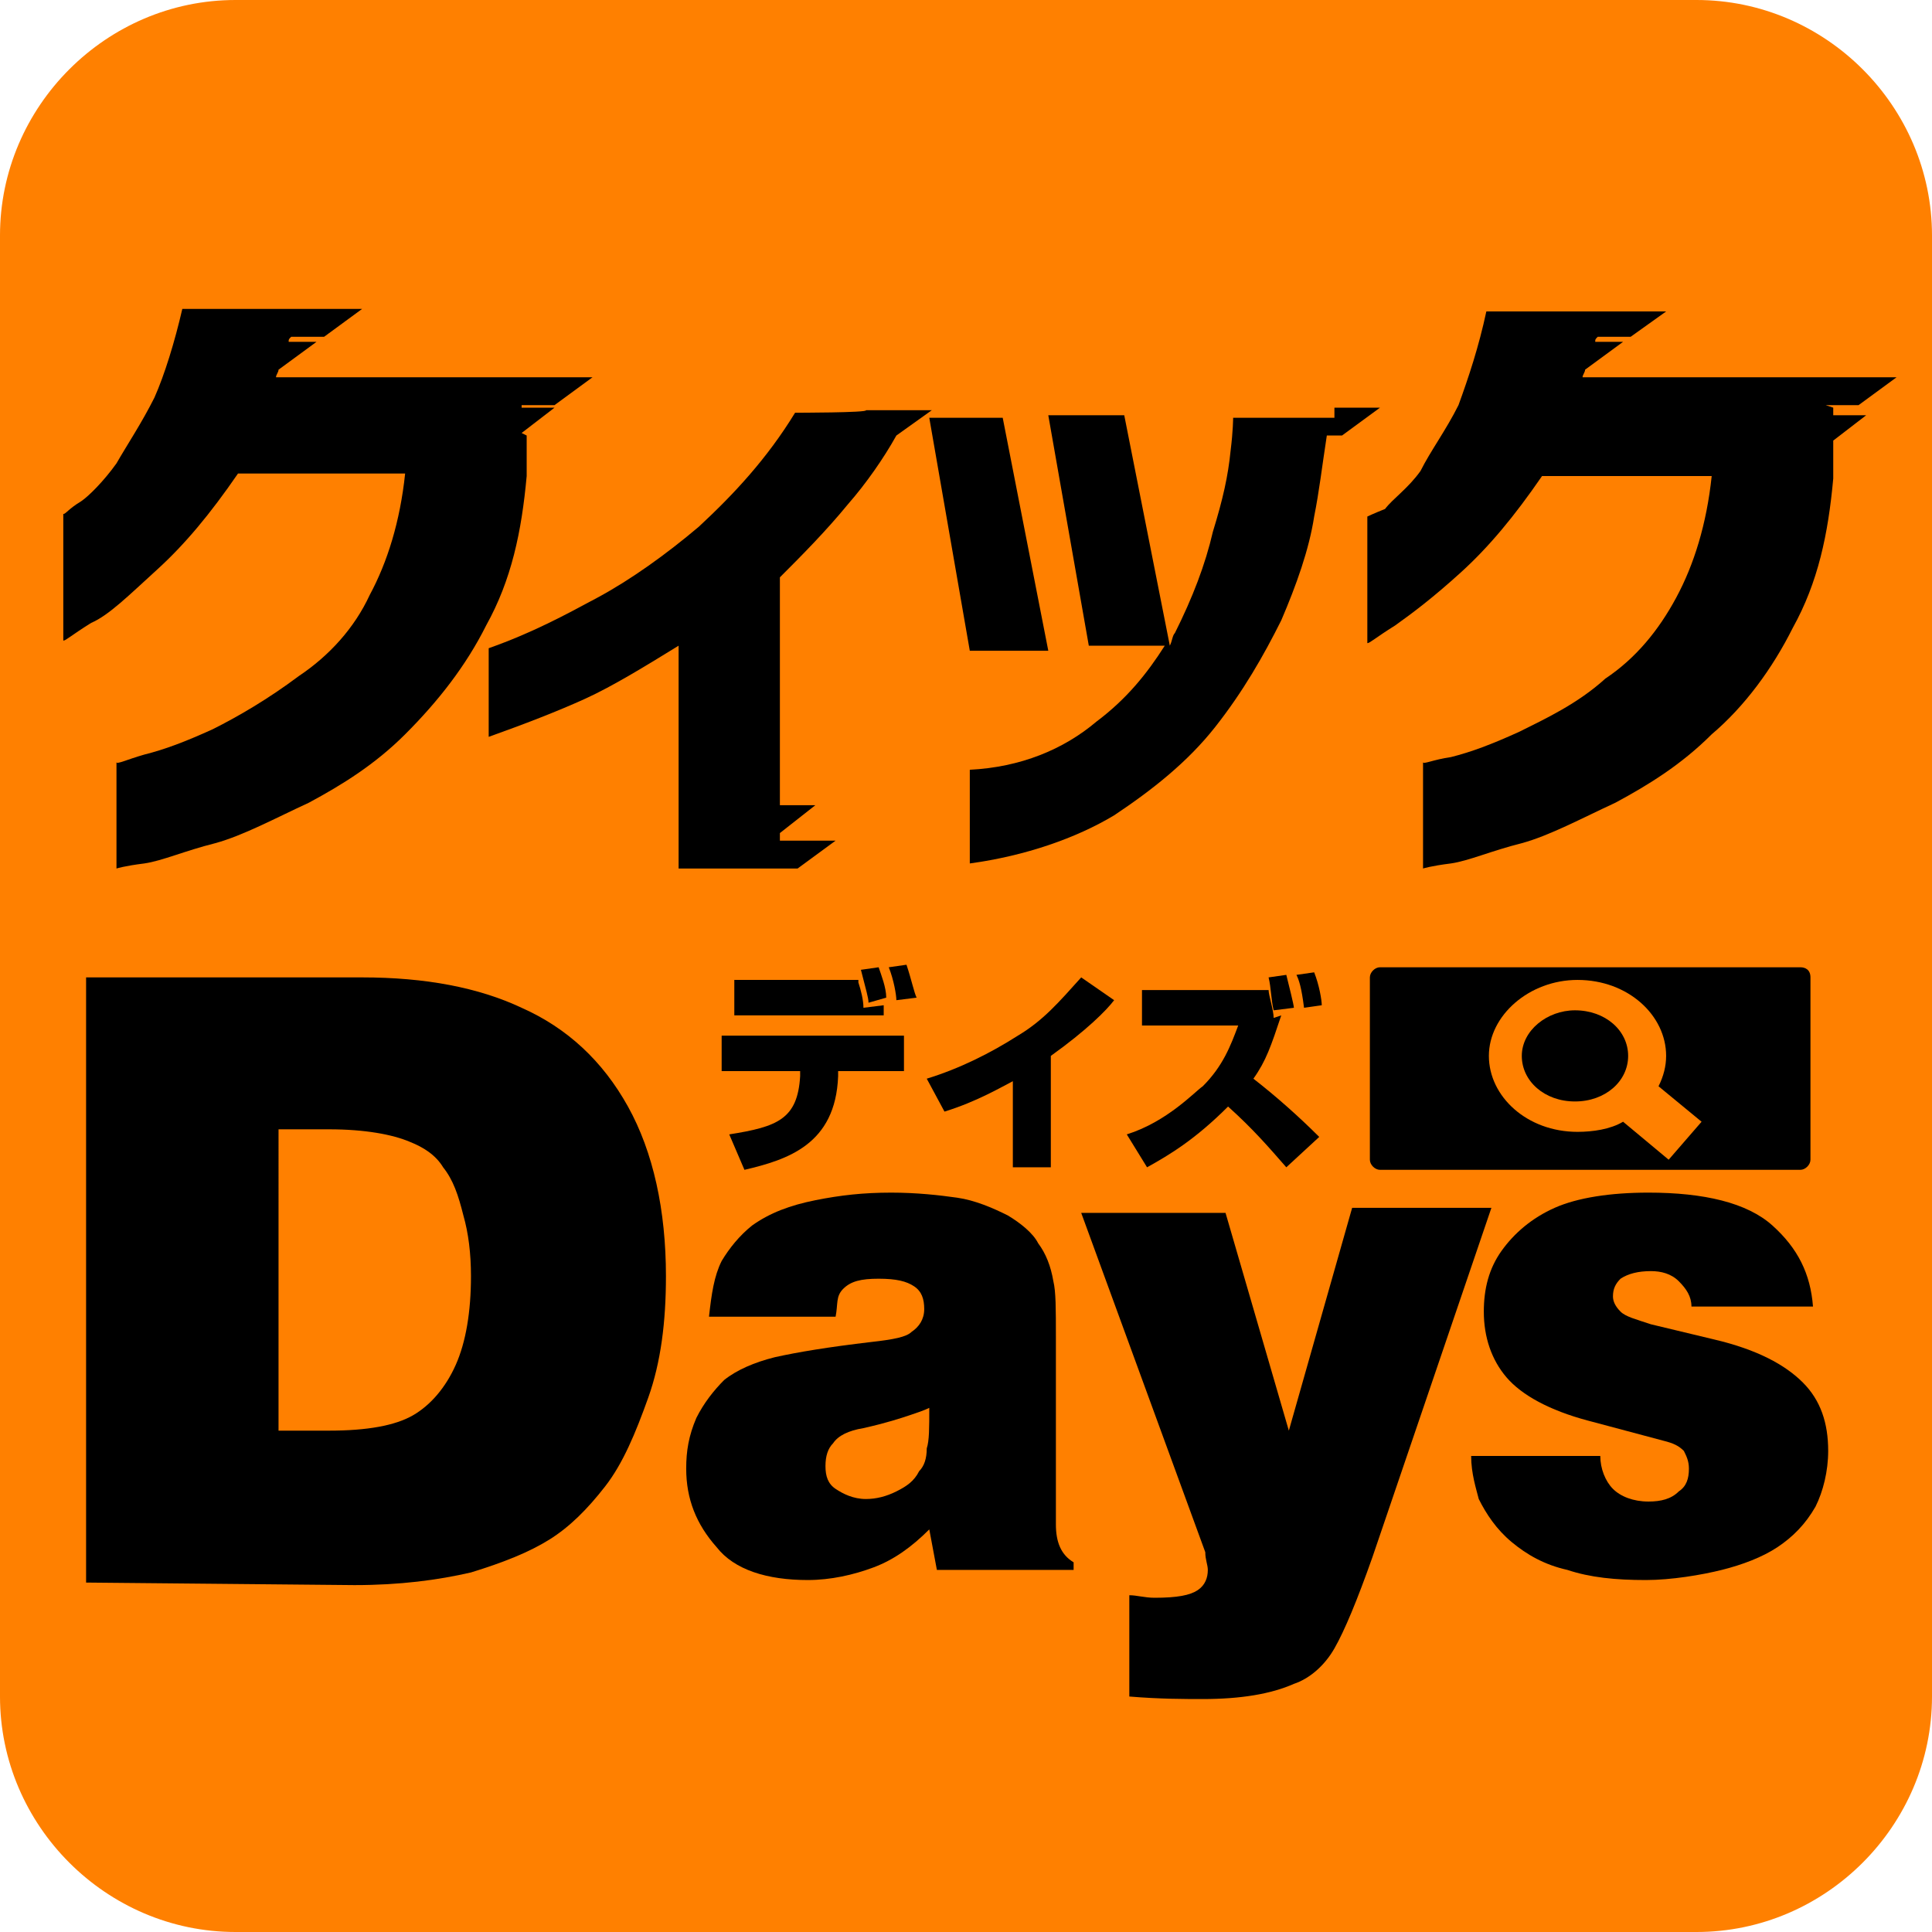 <?xml version="1.0" encoding="utf-8"?>
<!-- Generator: Adobe Illustrator 26.5.0, SVG Export Plug-In . SVG Version: 6.00 Build 0)  -->
<svg version="1.1" id="レイヤー_1" xmlns="http://www.w3.org/2000/svg" xmlns:xlink="http://www.w3.org/1999/xlink" x="0px"
	 y="0px" viewBox="0 0 76.3 76.3" style="enable-background:new 0 0 76.3 76.3;" xml:space="preserve">
<style type="text/css">
	.st0{fill:#FF8000;}
</style>
<path class="st0" d="M67,76.3H9.3C4.2,76.3,0,72.1,0,67V9.3C0,4.2,4.2,0,9.3,0H67c5.1,0,9.3,4.2,9.3,9.3V67
	C76.3,72.1,72.1,76.3,67,76.3z"/>
<g>
	<path d="M20.6,17.1l1.3-1h-1.3V16h1.3l1.5-1.1H20h-9.1c0-0.1,0.1-0.2,0.1-0.3l1.5-1.1h-1.1c0-0.1,0-0.1,0.1-0.2h1.3l1.5-1.1h-2.6
		H7.2c-0.3,1.3-0.7,2.6-1.1,3.5c-0.5,1-1.1,1.9-1.5,2.6c-0.5,0.7-1.1,1.3-1.4,1.5c-0.5,0.3-0.6,0.5-0.7,0.5v5c0.1,0,0.3-0.2,1.1-0.7
		c0.7-0.3,1.5-1.1,2.6-2.1s2.1-2.2,3.2-3.8H16c-0.2,1.9-0.7,3.5-1.4,4.8c-0.6,1.3-1.6,2.4-2.8,3.2c-1.2,0.9-2.4,1.6-3.4,2.1
		c-1.1,0.5-1.9,0.8-2.7,1C5,30,4.6,30.2,4.6,30.1v4.2c0,0,0.3-0.1,1.1-0.2c0.7-0.1,1.6-0.5,2.8-0.8c1.1-0.3,2.4-1,3.7-1.6
		c1.3-0.7,2.6-1.5,3.8-2.7c1.3-1.3,2.4-2.7,3.2-4.3c1-1.8,1.4-3.7,1.6-5.9v-1.6L20.6,17.1L20.6,17.1z"/>
	<path d="M31.4,16.3c-1.1,1.8-2.4,3.2-3.8,4.5c-1.3,1.1-2.7,2.1-4,2.8s-2.6,1.4-4.3,2v3.5c1.4-0.5,2.7-1,3.8-1.5
		c1.1-0.5,2.4-1.3,3.7-2.1v8.8h2.1h2.6l1.5-1.1h-2.2v-0.3l1.4-1.1h-1.4v-9c0.8-0.8,1.8-1.8,2.7-2.9c0.7-0.8,1.4-1.8,1.9-2.7l1.4-1
		h-2.6C34.3,16.3,31.4,16.3,31.4,16.3z"/>
	<path d="M52.7,16.5h-4c0,0,0,0.5-0.1,1.3c-0.1,1-0.3,1.9-0.7,3.2c-0.3,1.3-0.8,2.6-1.5,4c-0.1,0.1-0.1,0.3-0.2,0.5l-1.8-9.1h-3
		l1.6,9.1h3c-0.7,1.1-1.5,2.1-2.7,3c-1.3,1.1-3,1.8-5,1.9v3.7c2.2-0.3,4.2-1,5.7-1.9c1.5-1,2.9-2.1,4-3.5s1.9-2.8,2.6-4.2
		c0.6-1.4,1.1-2.8,1.3-4.1c0.2-1,0.3-1.9,0.5-3.2H53l1.5-1.1h-1.8L52.7,16.5L52.7,16.5z"/>
	<polygon points="39.6,16.5 36.7,16.5 38.3,25.7 41.4,25.7 	"/>
	<path d="M72.1,16h1.3l1.5-1.1h-3.5h-8.9c0-0.1,0.1-0.2,0.1-0.3l1.5-1.1H63c0-0.1,0-0.1,0.1-0.2h1.3l1.4-1h-2.6h-4.5
		c-0.3,1.4-0.7,2.6-1.1,3.7c-0.5,1-1.1,1.8-1.5,2.6c-0.5,0.7-1.1,1.1-1.4,1.5c-0.5,0.2-0.7,0.3-0.7,0.3v5c0.1,0,0.3-0.2,1.1-0.7
		c0.7-0.5,1.5-1.1,2.6-2.1s2.1-2.2,3.2-3.8h6.7c-0.2,1.9-0.7,3.5-1.4,4.8c-0.7,1.3-1.6,2.4-2.8,3.2c-1.1,1-2.4,1.6-3.4,2.1
		c-1.1,0.5-1.9,0.8-2.7,1c-0.7,0.1-1.1,0.3-1.1,0.2v4.2c0,0,0.3-0.1,1.1-0.2c0.7-0.1,1.6-0.5,2.8-0.8c1.1-0.3,2.4-1,3.7-1.6
		c1.3-0.7,2.6-1.5,3.8-2.7c1.3-1.1,2.4-2.6,3.2-4.2c1-1.8,1.4-3.7,1.6-5.9v-1.5l1.3-1h-1.3v-0.3L72.1,16L72.1,16z"/>
</g>
<g>
	<path d="M3.4,62.5V38.6h10.9c2.5,0,4.6,0.4,6.3,1.2c1.8,0.8,3.2,2.1,4.2,3.9c1,1.8,1.5,4.1,1.5,6.7c0,1.8-0.2,3.4-0.7,4.8
		c-0.5,1.4-1,2.6-1.7,3.5c-0.7,0.9-1.4,1.6-2.2,2.1c-0.8,0.5-1.8,0.9-3.1,1.3c-1.3,0.3-2.8,0.5-4.6,0.5L3.4,62.5L3.4,62.5z M11,56.5
		l2,0c1.5,0,2.6-0.2,3.3-0.6c0.7-0.4,1.3-1.1,1.7-2c0.4-0.9,0.6-2.1,0.6-3.5c0-0.9-0.1-1.7-0.3-2.4c-0.2-0.8-0.4-1.4-0.8-1.9
		c-0.3-0.5-0.8-0.8-1.3-1c-0.7-0.3-1.8-0.5-3.2-0.5h-2L11,56.5L11,56.5z"/>
	<path d="M33,52H28c0.1-0.9,0.2-1.6,0.5-2.2c0.3-0.5,0.7-1,1.2-1.4c0.7-0.5,1.5-0.8,2.5-1c1-0.2,1.9-0.3,3-0.3c1,0,1.9,0.1,2.6,0.2
		s1.4,0.4,2,0.7c0.5,0.3,1,0.7,1.2,1.1c0.3,0.4,0.5,0.9,0.6,1.5c0.1,0.4,0.1,1.1,0.1,2.2v7.4c0,0.7,0.2,1.2,0.7,1.5V62h-5.4
		l-0.3-1.6c-0.7,0.7-1.4,1.2-2.2,1.5c-0.8,0.3-1.7,0.5-2.6,0.5c-1.6,0-2.9-0.4-3.6-1.3c-0.8-0.9-1.2-1.9-1.2-3.1
		c0-0.7,0.1-1.3,0.4-2c0.3-0.6,0.7-1.1,1.1-1.5c0.5-0.4,1.2-0.7,2-0.9c0.9-0.2,2.1-0.4,3.8-0.6c0.9-0.1,1.4-0.2,1.6-0.4
		c0.3-0.2,0.5-0.5,0.5-0.9c0-0.4-0.1-0.7-0.4-0.9c-0.3-0.2-0.7-0.3-1.4-0.3c-0.7,0-1.1,0.1-1.4,0.4S33.1,51.5,33,52L33,52z
		 M36.7,55.6c-0.2,0.1-0.5,0.2-0.8,0.3c-0.3,0.1-0.9,0.3-1.8,0.5c-0.6,0.1-1,0.3-1.2,0.6c-0.2,0.2-0.3,0.5-0.3,0.9
		c0,0.4,0.1,0.7,0.4,0.9c0.3,0.2,0.7,0.4,1.2,0.4c0.4,0,0.8-0.1,1.2-0.3c0.4-0.2,0.7-0.4,0.9-0.8c0.2-0.2,0.3-0.5,0.3-0.9
		C36.7,56.9,36.7,56.4,36.7,55.6L36.7,55.6z"/>
	<path d="M50.9,56.5l2.5-8.8h5.5l-4.7,13.8c-0.6,1.7-1.1,2.9-1.5,3.6c-0.4,0.7-1,1.2-1.6,1.4c-0.9,0.4-2.1,0.6-3.6,0.6
		c-0.7,0-1.7,0-2.9-0.1v-4c0.3,0,0.6,0.1,1,0.1c0.9,0,1.4-0.1,1.7-0.3s0.4-0.5,0.4-0.8c0-0.2-0.1-0.4-0.1-0.7l-4.9-13.4h5.7
		L50.9,56.5L50.9,56.5z"/>
	<path d="M58.1,57.5h5.1c0,0.5,0.2,1,0.5,1.3c0.3,0.3,0.8,0.5,1.4,0.5c0.5,0,0.9-0.1,1.2-0.4c0.3-0.2,0.4-0.5,0.4-0.9
		c0-0.3-0.1-0.5-0.2-0.7c-0.2-0.2-0.4-0.3-0.8-0.4l-3-0.8c-1.5-0.4-2.6-1-3.2-1.7c-0.6-0.7-0.9-1.6-0.9-2.6c0-0.9,0.2-1.7,0.7-2.4
		c0.5-0.7,1.2-1.3,2.1-1.7s2.2-0.6,3.7-0.6c2.2,0,3.9,0.4,4.9,1.3s1.5,1.9,1.6,3.2h-4.8c0-0.4-0.2-0.7-0.5-1
		c-0.3-0.3-0.7-0.4-1.1-0.4c-0.5,0-0.9,0.1-1.2,0.3c-0.2,0.2-0.3,0.4-0.3,0.7c0,0.2,0.1,0.4,0.3,0.6c0.2,0.2,0.6,0.3,1.2,0.5
		l2.5,0.6c1.7,0.4,2.8,1,3.5,1.7c0.7,0.7,1,1.6,1,2.7c0,0.8-0.2,1.6-0.5,2.2c-0.4,0.7-0.9,1.2-1.5,1.6c-0.6,0.4-1.4,0.7-2.2,0.9
		S66,62.4,65,62.4c-1.2,0-2.2-0.1-3.1-0.4c-0.9-0.2-1.6-0.6-2.2-1.1c-0.6-0.5-1-1.1-1.3-1.7C58.3,58.8,58.1,58.2,58.1,57.5
		L58.1,57.5z"/>
	<path d="M35.7,40.9v1.4h-2.6l0,0.2c-0.1,2.7-2,3.3-3.7,3.7l-0.6-1.4c1.9-0.3,2.7-0.6,2.8-2.3v-0.2h-3.1v-1.4L35.7,40.9L35.7,40.9z
		 M33.9,38.8c0.1,0.3,0.2,0.7,0.2,1l0.8-0.1v0.4H29v-1.4H33.9L33.9,38.8z M34.3,39.6c0-0.2-0.1-0.5-0.3-1.3l0.7-0.1
		c0.1,0.3,0.3,0.8,0.3,1.2L34.3,39.6z M35.4,39.5c0-0.2-0.1-0.8-0.3-1.3l0.7-0.1c0.2,0.6,0.3,1.1,0.4,1.3
		C36.2,39.4,35.4,39.5,35.4,39.5z"/>
	<path d="M41.5,46.1H40v-3.4c-0.4,0.2-1.4,0.8-2.7,1.2l-0.7-1.3c1.3-0.4,2.5-1,3.6-1.7c1-0.6,1.6-1.3,2.5-2.3l1.3,0.9
		c-0.3,0.4-1.1,1.2-2.5,2.2L41.5,46.1L41.5,46.1z"/>
	<path d="M50.8,46.1c-0.7-0.8-1.3-1.5-2.3-2.4c-1.3,1.3-2.3,1.9-3.2,2.4l-0.8-1.3c1.6-0.5,2.7-1.7,3-1.9c0.8-0.8,1.1-1.6,1.4-2.4
		h-3.8v-1.4h5c0,0.2,0.2,0.8,0.2,1.1l0.3-0.1c-0.4,1.2-0.6,1.8-1.1,2.5c0.9,0.7,1.8,1.5,2.6,2.3L50.8,46.1L50.8,46.1z M50.3,39.9
		c-0.1-0.4-0.1-0.9-0.2-1.3l0.7-0.1c0.1,0.4,0.3,1.2,0.3,1.3L50.3,39.9L50.3,39.9z M51.5,39.8c-0.1-0.8-0.2-1.1-0.3-1.3l0.7-0.1
		c0.2,0.5,0.3,1.1,0.3,1.3L51.5,39.8L51.5,39.8z"/>
	<g>
		<path d="M71.1,38.2H54.5c-0.2,0-0.4,0.2-0.4,0.4v7.2c0,0.2,0.2,0.4,0.4,0.4h16.6c0.2,0,0.4-0.2,0.4-0.4v-7.2
			C71.5,38.3,71.3,38.2,71.1,38.2z M65.9,45.8l-1.8-1.5c-0.5,0.3-1.2,0.4-1.8,0.4c-2,0-3.5-1.4-3.5-3s1.6-3,3.5-3c2,0,3.5,1.4,3.5,3
			c0,0.4-0.1,0.8-0.3,1.2l1.7,1.4L65.9,45.8L65.9,45.8z"/>
		<path d="M62.2,39.9c-1.1,0-2.1,0.8-2.1,1.8c0,1,0.9,1.8,2.1,1.8c1.2,0,2.1-0.8,2.1-1.8C64.3,40.7,63.4,39.9,62.2,39.9z"/>
	</g>
</g>
</svg>
